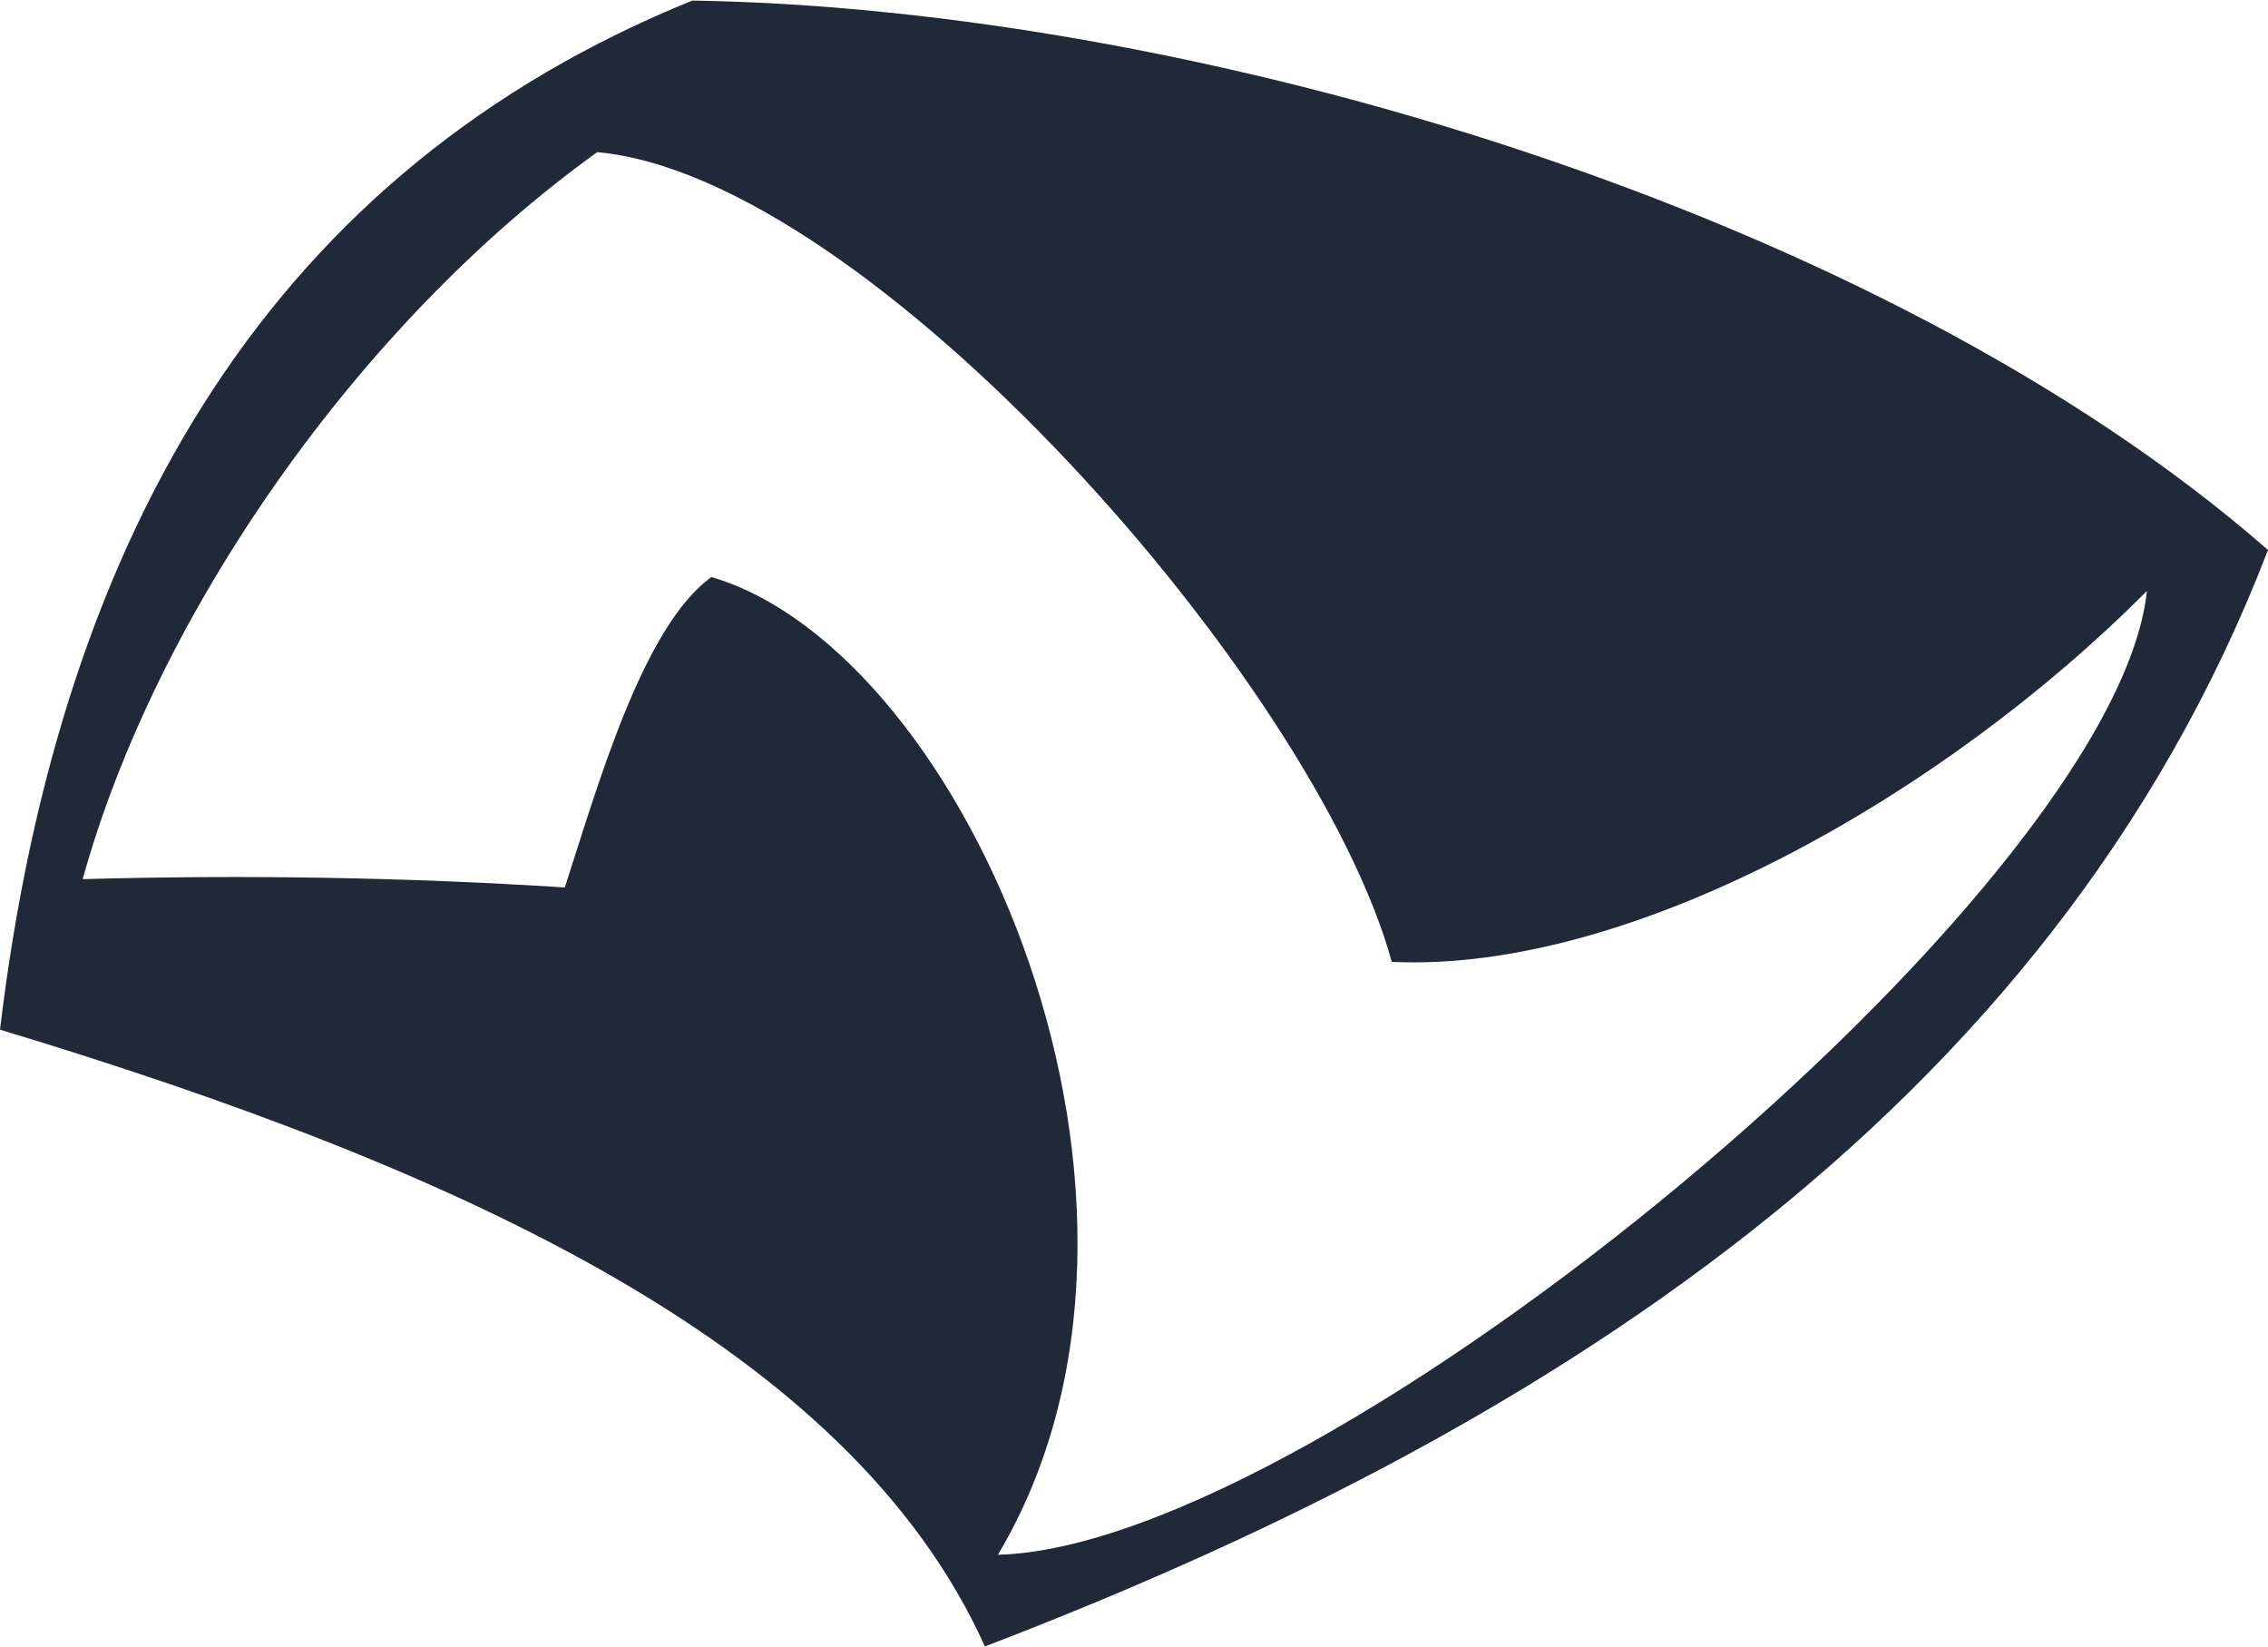 <?xml version="1.0" encoding="UTF-8"?>
<!DOCTYPE svg PUBLIC "-//W3C//DTD SVG 1.1//EN" "http://www.w3.org/Graphics/SVG/1.1/DTD/svg11.dtd">
<!-- Creator: CorelDRAW -->
<svg xmlns="http://www.w3.org/2000/svg" xml:space="preserve" width="500px" height="363px" version="1.1" shape-rendering="geometricPrecision" text-rendering="geometricPrecision" image-rendering="optimizeQuality" fill-rule="evenodd" clip-rule="evenodd"
viewBox="0 0 106.41 77.2"
 xmlns:xlink="http://www.w3.org/1999/xlink"
 xmlns:xodm="http://www.corel.com/coreldraw/odm/2003">
 <g id="Camada_x0020_1">
  <path fill="#1F2937" d="M0 48.27c2.84,-23.71 13.06,-40.39 32.48,-48.27 23.53,0.36 55.74,9.87 73.93,25.77 -10.26,26.68 -34.69,41.67 -60.2,51.43 -6.33,-14.03 -24.46,-22.36 -46.21,-28.93zm33.38 -21.23c-3.23,2.32 -5.34,9.82 -6.88,14.56 -7.46,-0.48 -15.06,-0.6 -22.62,-0.39 3.42,-12.37 12.91,-26.03 24.14,-34.1 12.77,1.15 33.67,24.86 37.28,37.98 11.27,0.53 25.93,-7.84 35.43,-17.4 -1.49,14.12 -38.63,44.83 -53.91,45.21 9.78,-16.4 -1.39,-42.32 -13.44,-45.86z"/>
 </g>
</svg>
